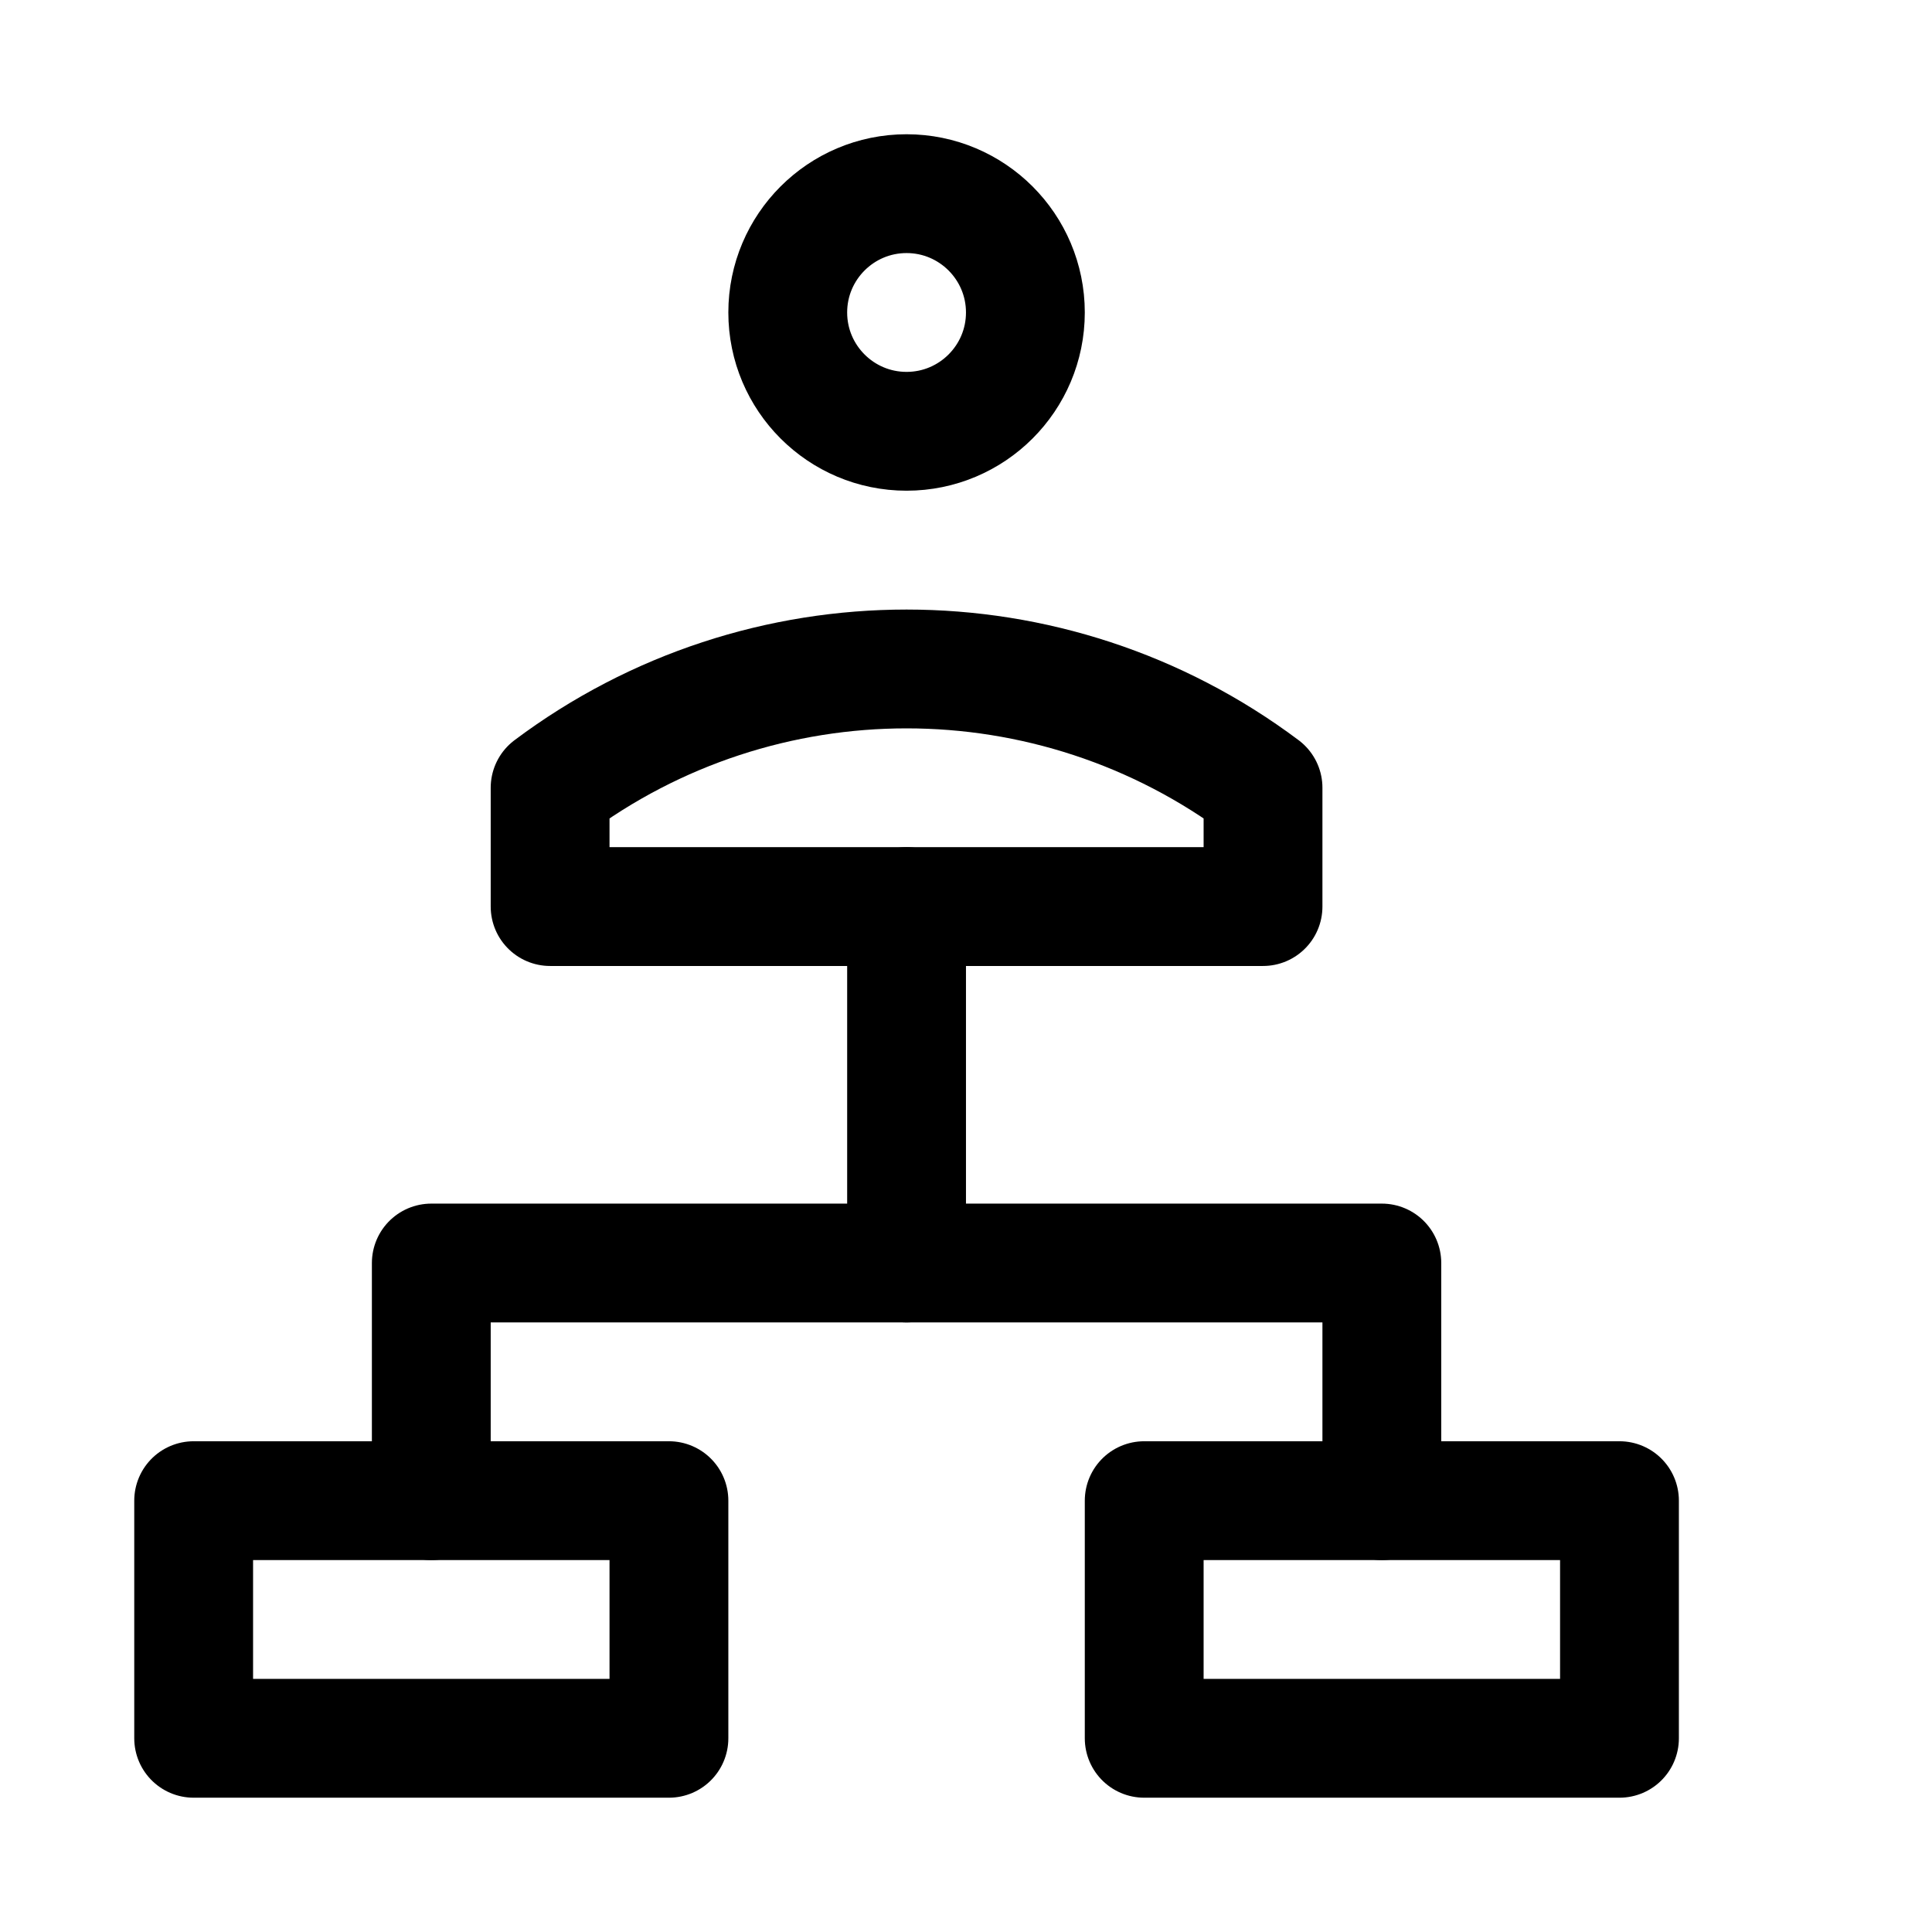 <?xml version="1.0" encoding="UTF-8"?>
<!-- Uploaded to: SVG Repo, www.svgrepo.com, Generator: SVG Repo Mixer Tools -->
<svg width="800px" height="800px" version="1.1" viewBox="144 144 512 512" xmlns="http://www.w3.org/2000/svg">
 <g fill="none" stroke="#000000" stroke-linecap="round" stroke-linejoin="round" stroke-miterlimit="10">
  <path transform="matrix(31.488 0 0 31.488 148.09 148.09)" d="m8.5 2.5c0 0.552-0.448 1-1 1s-1-0.448-1-1 0.448-1 1-1 1 0.448 1 1"/>
  <path transform="matrix(31.488 0 0 31.488 148.09 148.09)" d="m10.5 6.5c-1.778-1.333-4.222-1.333-6 0v1h6z"/>
  <path transform="matrix(31.488 0 0 31.488 148.09 148.09)" d="m1.5 12.5h4v2h-4z"/>
  <path transform="matrix(31.488 0 0 31.488 148.09 148.09)" d="m9.5 12.5h4v2h-4z"/>
  <path transform="matrix(31.488 0 0 31.488 148.09 148.09)" d="m7.5 7.5v3"/>
  <path transform="matrix(31.488 0 0 31.488 148.09 148.09)" d="m11.5 12.5v-2h-8v2"/>
 </g>
</svg>